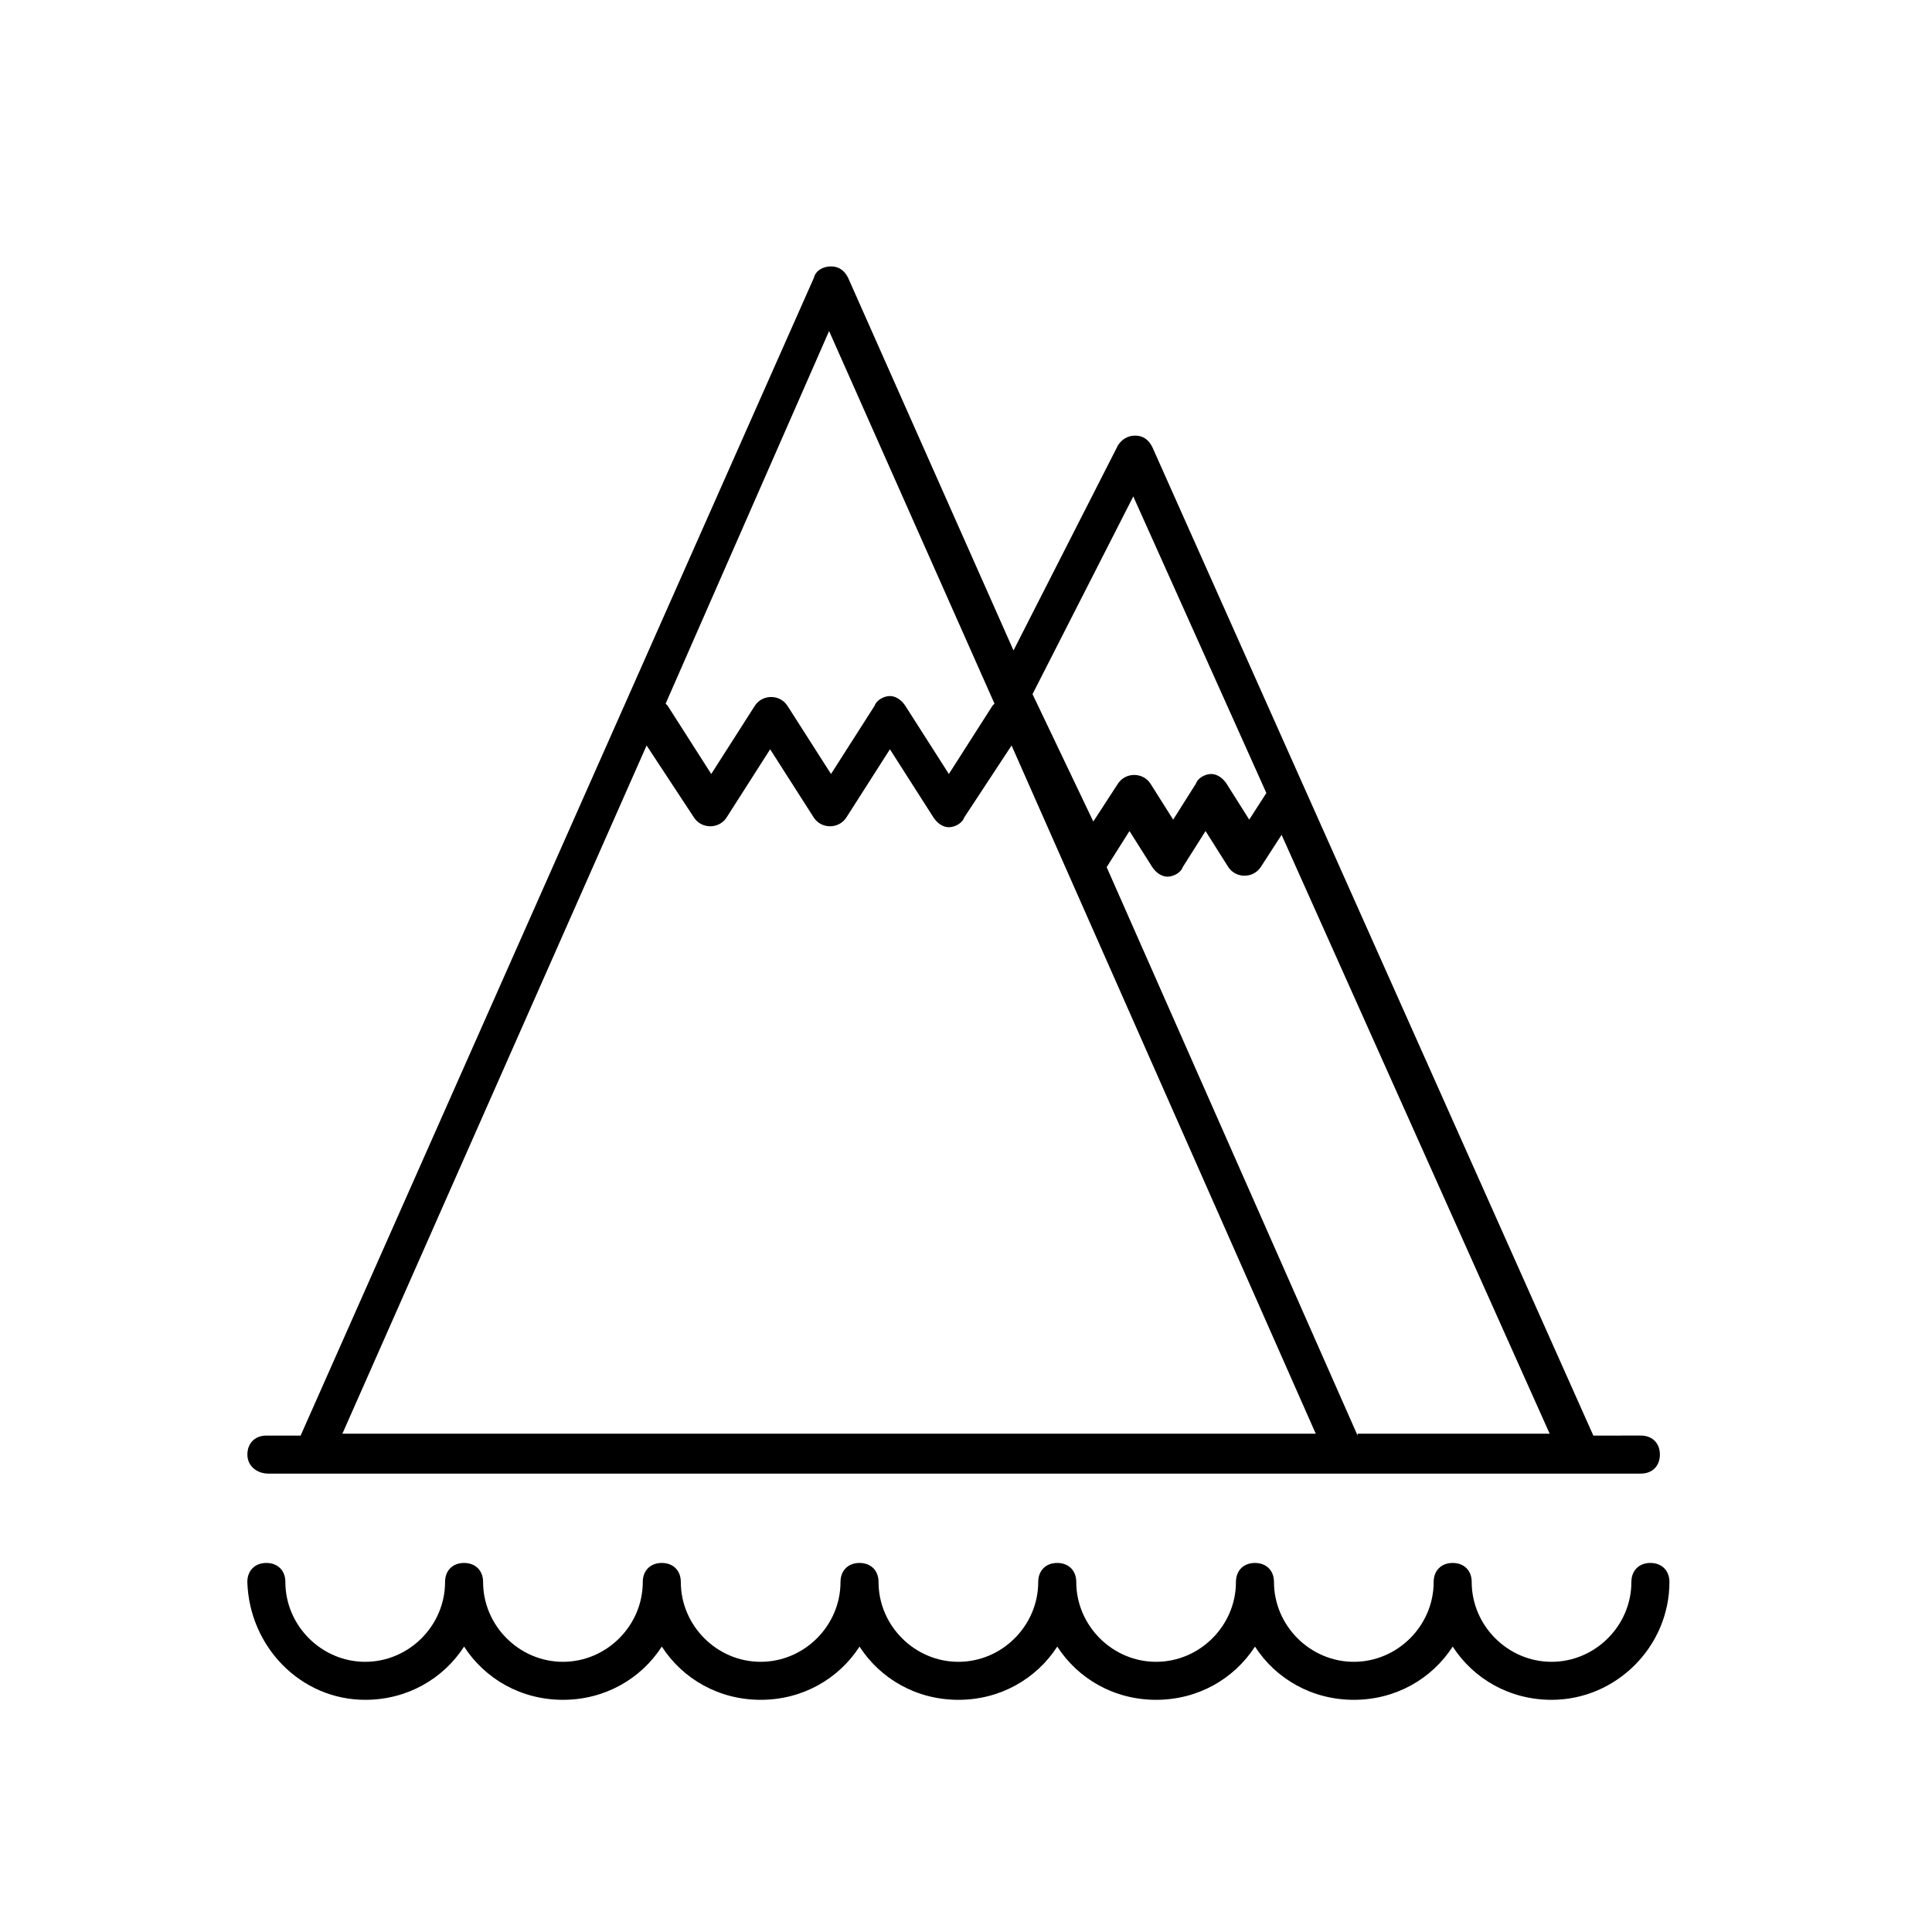 <?xml version="1.0" encoding="UTF-8"?>
<!-- Uploaded to: ICON Repo, www.iconrepo.com, Generator: ICON Repo Mixer Tools -->
<svg fill="#000000" width="800px" height="800px" version="1.1" viewBox="144 144 512 512" xmlns="http://www.w3.org/2000/svg">
 <g>
  <path d="m215.1 534.52h363.75c3.023 0 5.039-2.016 5.039-5.039 0-3.023-2.016-5.039-5.039-5.039l-12.598 0.004-116.88-261.98c-1.008-2.016-2.519-3.023-4.535-3.023-2.016 0-3.527 1.008-4.535 2.519l-27.711 54.41-43.832-98.746c-1.008-2.016-2.519-3.023-4.535-3.023s-4.031 1.008-4.535 3.023l-136.02 306.82h-9.07c-3.023 0-5.039 2.016-5.039 5.039 0.004 3.019 2.523 5.035 5.547 5.035zm288.68-10.074-66.504-150.64 6.047-9.574 6.047 9.574c1.008 1.512 2.519 2.519 4.031 2.519s3.527-1.008 4.031-2.519l6.047-9.574 6.047 9.574c2.016 3.023 6.551 3.023 8.566 0l5.543-8.566 71.039 158.7-50.895 0.004zm-86.152-196.49 26.703-52.395 35.266 78.594-4.535 7.055-6.047-9.574c-1.008-1.512-2.519-2.519-4.031-2.519s-3.527 1.008-4.031 2.519l-6.047 9.574-6.047-9.574c-2.016-3.023-6.551-3.023-8.566 0l-6.551 10.078zm-53.91-96.227 43.832 98.746-0.504 0.504-11.586 18.137-11.586-18.137c-1.008-1.512-2.519-2.519-4.031-2.519-1.512 0-3.527 1.008-4.031 2.519l-11.586 18.137-11.586-18.137c-2.016-3.023-6.551-3.023-8.566 0l-11.586 18.137-11.586-18.137-0.504-0.504zm-48.363 109.83 12.594 19.145c2.016 3.023 6.551 3.023 8.566 0l11.586-18.137 11.586 18.137c2.016 3.023 6.551 3.023 8.566 0l11.586-18.137 11.586 18.137c1.008 1.512 2.519 2.519 4.031 2.519 1.512 0 3.527-1.008 4.031-2.519l12.594-19.145 80.609 182.38-257.95 0.004z"/>
  <path d="m240.79 594.47c11.082 0 20.656-5.543 26.199-14.105 5.543 8.566 15.113 14.105 26.199 14.105 11.082 0 20.656-5.543 26.199-14.105 5.543 8.566 15.113 14.105 26.199 14.105 11.082 0 20.656-5.543 26.199-14.105 5.543 8.566 15.113 14.105 26.199 14.105 11.082 0 20.656-5.543 26.199-14.105 5.543 8.566 15.113 14.105 26.199 14.105 11.082 0 20.656-5.543 26.199-14.105 5.543 8.566 15.113 14.105 26.199 14.105 11.082 0 20.656-5.543 26.199-14.105 5.543 8.566 15.113 14.105 26.199 14.105 17.129 0 31.234-14.105 31.234-31.234 0-3.023-2.016-5.039-5.039-5.039-3.023 0-5.039 2.016-5.039 5.039 0 11.586-9.574 21.16-21.16 21.16-11.586 0-21.16-9.574-21.16-21.16 0-3.023-2.016-5.039-5.039-5.039-3.023 0-5.039 2.016-5.039 5.039 0 11.586-9.574 21.16-21.16 21.16s-21.16-9.574-21.16-21.16c0-3.023-2.016-5.039-5.039-5.039-3.023 0-5.039 2.016-5.039 5.039 0 11.586-9.574 21.16-21.16 21.16-11.586 0-21.16-9.574-21.16-21.16 0-3.023-2.016-5.039-5.039-5.039-3.023 0-5.039 2.016-5.039 5.039 0 11.586-9.574 21.16-21.16 21.16s-21.16-9.574-21.16-21.16c0-3.023-2.016-5.039-5.039-5.039-3.023 0-5.039 2.016-5.039 5.039 0 11.586-9.574 21.16-21.16 21.16-11.586 0-21.16-9.574-21.16-21.16 0-3.023-2.016-5.039-5.039-5.039-3.023 0-5.039 2.016-5.039 5.039 0 11.586-9.574 21.16-21.16 21.16s-21.16-9.574-21.16-21.16c0-3.023-2.016-5.039-5.039-5.039-3.023 0-5.039 2.016-5.039 5.039 0 11.586-9.574 21.16-21.16 21.16-11.586 0-21.16-9.574-21.16-21.16 0-3.023-2.016-5.039-5.039-5.039-3.023 0-5.039 2.016-5.039 5.039 0.512 17.129 14.113 31.234 31.242 31.234z"/>
 </g>
</svg>